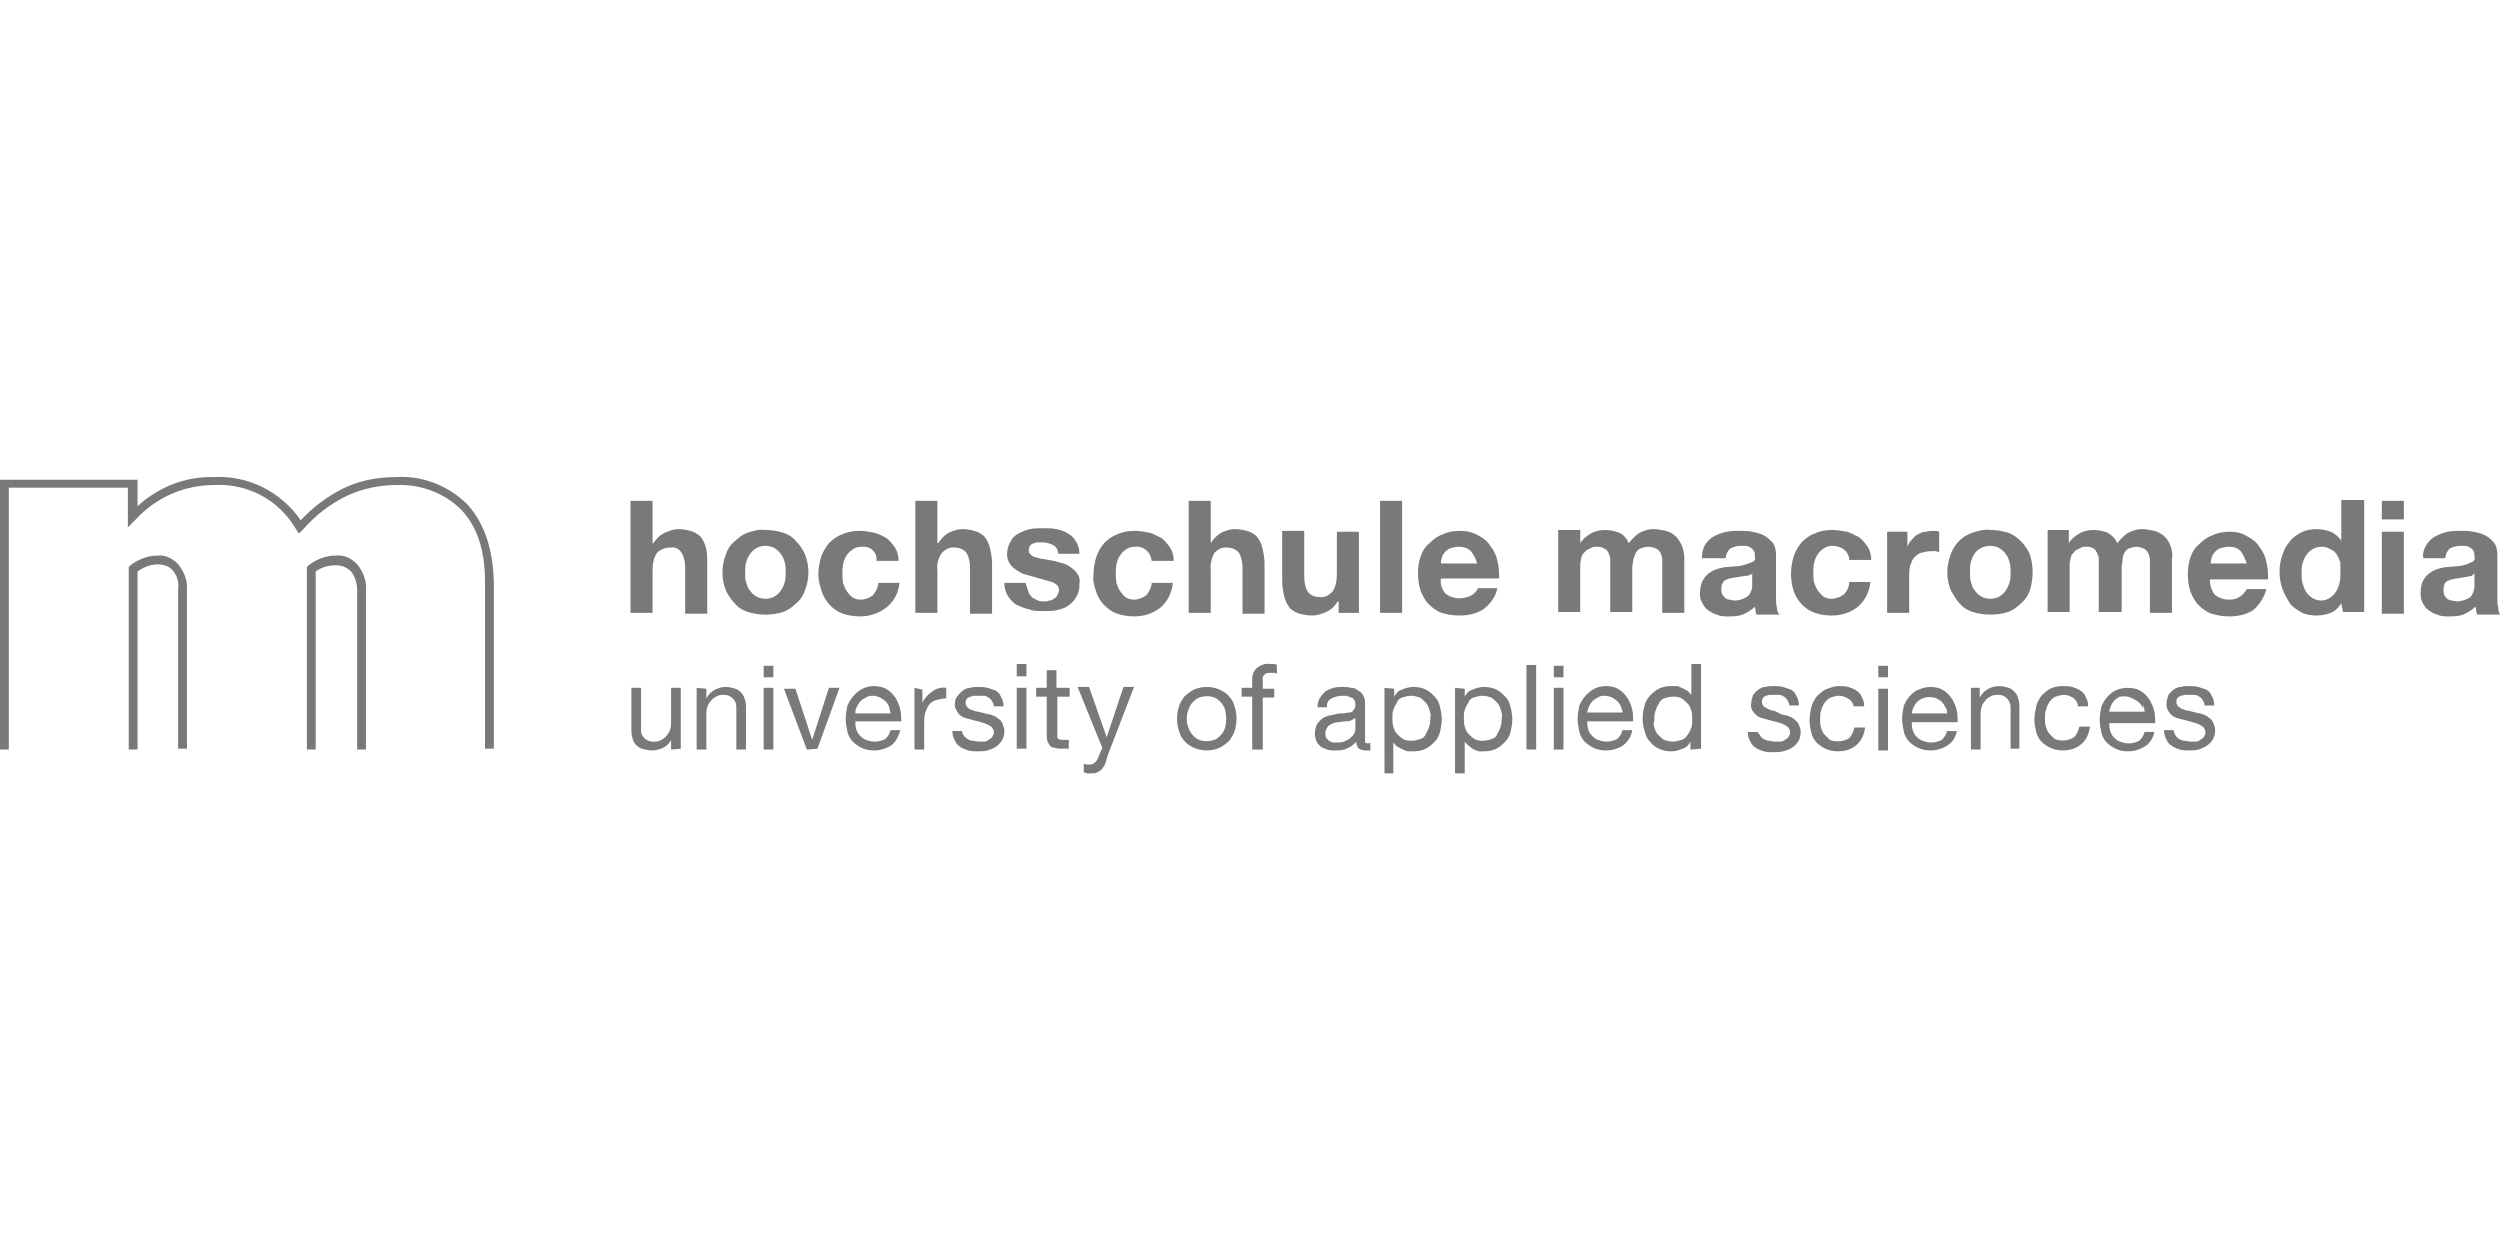 <?xml version="1.0" encoding="utf-8"?>
<!-- Generator: Adobe Illustrator 27.9.0, SVG Export Plug-In . SVG Version: 6.00 Build 0)  -->
<svg version="1.1" id="Ebene_1" xmlns="http://www.w3.org/2000/svg" xmlns:xlink="http://www.w3.org/1999/xlink" x="0px" y="0px"
	 viewBox="0 0 283.5 141.7" style="enable-background:new 0 0 283.5 141.7;" xml:space="preserve">
<style type="text/css">
	.st0{fill:#797979;}
</style>
<g>
	<path class="st0" d="M246.7,83.4c0.1,0.2,0.3,0.3,0.4,0.4c0.2,0.1,0.4,0.2,0.6,0.2c0.2,0,0.5,0.1,0.7,0.1h0.6
		c0.2,0,0.4-0.1,0.5-0.2c0.2-0.1,0.3-0.2,0.4-0.3c0.1-0.2,0.2-0.3,0.2-0.5c0-0.3-0.1-0.5-0.3-0.7c-0.3-0.2-0.5-0.3-0.8-0.4
		s-0.7-0.2-1.1-0.3c-0.4-0.1-0.7-0.2-1.1-0.3c-0.3-0.1-0.6-0.3-0.8-0.6c-0.2-0.3-0.4-0.7-0.3-1.1c0-0.3,0.1-0.6,0.2-0.9
		c0.2-0.2,0.4-0.5,0.6-0.6c0.3-0.2,0.5-0.3,0.8-0.3c0.3-0.1,0.6-0.1,0.9-0.1c0.4,0,0.7,0,1.1,0.1c0.3,0.1,0.6,0.2,0.9,0.3
		c0.3,0.2,0.5,0.4,0.6,0.7c0.2,0.3,0.3,0.7,0.3,1.1H250c0-0.2-0.1-0.4-0.2-0.6c-0.1-0.1-0.2-0.3-0.4-0.4s-0.3-0.2-0.5-0.2
		s-0.4,0-0.6,0c-0.2,0-0.3,0-0.5,0s-0.3,0.1-0.5,0.1c-0.1,0.1-0.3,0.1-0.4,0.3c-0.1,0.1-0.1,0.3-0.1,0.4c0,0.2,0.1,0.4,0.2,0.5
		c0.2,0.1,0.3,0.3,0.5,0.3c0.2,0.1,0.5,0.2,0.7,0.2l0.8,0.2c0.3,0.1,0.6,0.1,0.8,0.2c0.3,0.1,0.5,0.2,0.7,0.4
		c0.2,0.1,0.4,0.3,0.5,0.6c0.1,0.3,0.2,0.5,0.2,0.8c0,0.4-0.1,0.8-0.3,1.1c-0.2,0.3-0.4,0.5-0.7,0.7s-0.6,0.3-0.9,0.4
		c-0.3,0.1-0.7,0.1-1,0.1c-0.4,0-0.7,0-1.1-0.1c-0.3-0.1-0.6-0.2-0.9-0.4c-0.3-0.2-0.5-0.4-0.6-0.7c-0.2-0.3-0.3-0.7-0.3-1.1h1.1
		C246.5,83,246.6,83.2,246.7,83.4 M243.3,84.6c-0.6,0.4-1.3,0.6-2,0.6c-0.5,0-1-0.1-1.4-0.3c-0.4-0.2-0.7-0.4-1-0.7
		c-0.3-0.3-0.5-0.7-0.6-1.1c-0.1-0.5-0.2-1-0.2-1.5s0.1-1,0.2-1.5c0.2-0.4,0.4-0.8,0.7-1.1c0.6-0.7,1.4-1,2.3-1
		c0.5,0,1.1,0.1,1.5,0.4c0.4,0.2,0.7,0.6,1,1c0.2,0.4,0.4,0.8,0.5,1.3c0.1,0.4,0.1,0.9,0.1,1.3h-5.2c0,0.3,0,0.6,0.1,0.9
		s0.2,0.5,0.4,0.7s0.4,0.4,0.7,0.5s0.6,0.2,1,0.2s0.8-0.1,1.2-0.3c0.3-0.3,0.5-0.6,0.6-1h1.1C244.2,83.6,243.8,84.3,243.3,84.6
		 M243,80.3c-0.1-0.2-0.2-0.4-0.4-0.6s-0.4-0.3-0.6-0.4c-0.5-0.3-1-0.4-1.6-0.3c-0.2,0.1-0.4,0.2-0.6,0.4c-0.2,0.2-0.3,0.4-0.4,0.6
		c-0.1,0.2-0.2,0.5-0.2,0.7h4c0-0.3-0.1-0.5-0.2-0.8 M235.2,79.2c-0.3-0.2-0.7-0.4-1.1-0.4c-0.4,0-0.7,0.1-1,0.2s-0.5,0.4-0.7,0.6
		c-0.2,0.3-0.3,0.6-0.4,0.9c-0.1,0.3-0.1,0.7-0.1,1s0,0.6,0.1,0.9s0.2,0.6,0.4,0.8c0.2,0.2,0.4,0.4,0.6,0.6c0.7,0.3,1.6,0.2,2.2-0.2
		c0.3-0.3,0.5-0.8,0.6-1.2h1.2c-0.1,0.8-0.4,1.5-1,2s-1.3,0.7-2.1,0.7c-0.5,0-1-0.1-1.4-0.3c-0.4-0.2-0.7-0.4-1-0.7
		c-0.3-0.3-0.5-0.7-0.6-1.1c-0.1-0.5-0.2-0.9-0.2-1.4s0.1-1,0.2-1.5c0.1-0.4,0.3-0.8,0.6-1.2c0.3-0.3,0.6-0.6,1-0.8
		c0.4-0.2,0.9-0.3,1.4-0.3c0.4,0,0.7,0,1.1,0.1c0.3,0.1,0.6,0.2,0.9,0.4c0.3,0.2,0.5,0.4,0.6,0.7c0.2,0.3,0.3,0.7,0.3,1.1h-1.2
		C235.7,79.9,235.5,79.5,235.2,79.2 M224.5,78v1.1l0,0c0.4-0.8,1.3-1.3,2.2-1.3c0.4,0,0.7,0.1,1.1,0.2c0.3,0.1,0.5,0.3,0.7,0.5
		s0.3,0.5,0.4,0.8c0.1,0.3,0.1,0.7,0.1,1v4.6h-1v-4.7c0-0.7-0.5-1.3-1.2-1.4c-0.1,0-0.1,0-0.2,0c-0.3,0-0.6,0-0.9,0.2
		c-0.2,0.1-0.5,0.3-0.6,0.5c-0.2,0.2-0.3,0.4-0.4,0.7c-0.1,0.3-0.1,0.6-0.1,0.9V85h-1.1v-7H224.5z M220.9,84.5
		c-0.6,0.4-1.3,0.6-2,0.6c-0.5,0-1-0.1-1.4-0.3c-0.4-0.2-0.7-0.4-1-0.7c-0.3-0.3-0.5-0.7-0.6-1.1c-0.1-0.5-0.2-1-0.2-1.5
		s0.1-1,0.2-1.5c0.2-0.4,0.4-0.8,0.7-1.1c0.3-0.3,0.6-0.6,1-0.7c0.4-0.2,0.9-0.3,1.3-0.3c0.5,0,1.1,0.1,1.5,0.4c0.4,0.2,0.7,0.6,1,1
		c0.2,0.4,0.4,0.8,0.5,1.3c0.1,0.4,0.1,0.9,0.1,1.3h-5.2c0,0.3,0,0.6,0.1,0.9s0.2,0.5,0.4,0.7s0.4,0.4,0.7,0.5s0.6,0.2,1,0.2
		s0.8-0.1,1.2-0.3c0.3-0.3,0.5-0.6,0.6-1h1.1C221.8,83.5,221.5,84.1,220.9,84.5 M220.6,80.2c-0.1-0.2-0.2-0.4-0.4-0.6
		s-0.4-0.3-0.6-0.4c-0.5-0.2-1.1-0.2-1.6,0c-0.2,0.1-0.4,0.2-0.6,0.4c-0.2,0.2-0.3,0.4-0.4,0.6c-0.1,0.2-0.2,0.5-0.2,0.7h4
		C220.8,80.7,220.8,80.4,220.6,80.2 M214.1,85.1H213v-7h1.1V85.1z M213,75.5h1.1v1.3H213V75.5z M209.7,79.3
		c-0.3-0.2-0.7-0.4-1.1-0.4c-0.4,0-0.7,0.1-1,0.2s-0.5,0.4-0.7,0.6c-0.2,0.3-0.3,0.6-0.4,0.9c-0.1,0.3-0.1,0.7-0.1,1s0,0.6,0.1,0.9
		s0.2,0.6,0.4,0.8c0.2,0.2,0.4,0.4,0.6,0.6c0.7,0.3,1.6,0.2,2.2-0.2c0.3-0.3,0.5-0.8,0.6-1.2h1.2c-0.1,0.8-0.4,1.5-1,2
		s-1.3,0.7-2.1,0.7c-0.5,0-1-0.1-1.4-0.3c-0.4-0.2-0.7-0.4-1-0.7c-0.3-0.3-0.5-0.7-0.6-1.1c-0.1-0.5-0.2-0.9-0.2-1.4s0.1-1,0.2-1.5
		c0.1-0.4,0.3-0.8,0.6-1.2c0.3-0.3,0.6-0.6,1-0.8c0.5-0.2,1-0.4,1.5-0.4c0.4,0,0.7,0,1.1,0.1c0.3,0.1,0.6,0.2,0.9,0.4
		c0.3,0.2,0.5,0.4,0.6,0.7c0.2,0.3,0.3,0.7,0.3,1.1h-1.2C210.2,79.9,210,79.5,209.7,79.3 M199.6,83.4c0.1,0.2,0.2,0.3,0.4,0.4
		s0.4,0.2,0.6,0.2c0.2,0,0.4,0.1,0.7,0.1h0.6c0.2,0,0.4-0.1,0.5-0.2c0.2-0.1,0.3-0.2,0.4-0.3c0.1-0.2,0.2-0.3,0.2-0.5
		c0-0.3-0.1-0.5-0.3-0.7c-0.3-0.2-0.5-0.3-0.8-0.4s-0.7-0.2-1.1-0.3c-0.4-0.1-0.7-0.2-1.1-0.3c-0.3-0.1-0.6-0.3-0.8-0.6
		c-0.3-0.3-0.4-0.7-0.3-1.1c0-0.3,0.1-0.6,0.2-0.9c0.2-0.2,0.4-0.5,0.6-0.6c0.3-0.2,0.5-0.3,0.8-0.3c0.3-0.1,0.6-0.1,0.9-0.1
		c0.4,0,0.7,0,1.1,0.1c0.3,0.1,0.6,0.2,0.9,0.3c0.3,0.2,0.5,0.4,0.6,0.7c0.2,0.3,0.3,0.7,0.3,1.1h-1.1c0-0.2-0.1-0.4-0.2-0.6
		c-0.1-0.1-0.2-0.3-0.4-0.4s-0.3-0.2-0.5-0.2s-0.4,0-0.6,0h-0.5c-0.2,0-0.3,0.1-0.5,0.1c-0.1,0.1-0.3,0.2-0.3,0.3
		c-0.1,0.1-0.1,0.3-0.1,0.4c0,0.2,0.1,0.4,0.2,0.5c0.2,0.1,0.3,0.2,0.5,0.3c0.2,0.1,0.5,0.2,0.7,0.2L202,81c0.3,0.1,0.6,0.1,0.8,0.2
		c0.3,0.1,0.5,0.2,0.7,0.4c0.2,0.2,0.4,0.3,0.5,0.6c0.1,0.3,0.2,0.5,0.2,0.8c0,0.4-0.1,0.8-0.3,1.1c-0.2,0.3-0.4,0.5-0.7,0.7
		s-0.6,0.3-1,0.4s-0.7,0.1-1.1,0.1c-0.4,0-0.7,0-1.1-0.1c-0.3-0.1-0.6-0.2-0.9-0.4c-0.3-0.2-0.5-0.4-0.6-0.7
		c-0.2-0.3-0.3-0.7-0.3-1.1h1.1C199.4,83.1,199.5,83.3,199.6,83.4 M191.7,85v-0.9l0,0c-0.2,0.4-0.5,0.7-0.9,0.8
		c-0.4,0.2-0.9,0.3-1.3,0.3c-0.5,0-1-0.1-1.4-0.3c-0.4-0.2-0.7-0.4-1-0.8c-0.3-0.3-0.5-0.7-0.6-1.2c-0.3-0.9-0.3-1.9,0-2.9
		c0.1-0.4,0.3-0.8,0.6-1.1c0.3-0.3,0.6-0.6,1-0.8c0.4-0.2,0.9-0.3,1.4-0.3c0.2,0,0.4,0,0.6,0c0.2,0,0.4,0.1,0.6,0.2
		c0.2,0.1,0.4,0.2,0.6,0.3c0.2,0.1,0.3,0.3,0.5,0.5l0,0v-3.5h1.1v9.6L191.7,85z M187.6,82.5c0.1,0.3,0.2,0.6,0.4,0.8
		c0.2,0.2,0.4,0.4,0.7,0.6c0.3,0.1,0.6,0.2,1,0.2c0.3,0,0.7-0.1,1-0.2s0.5-0.3,0.7-0.6c0.2-0.3,0.3-0.5,0.4-0.8
		c0.1-0.3,0.1-0.6,0.1-0.9s0-0.7-0.1-1s-0.2-0.6-0.4-0.8c-0.2-0.2-0.4-0.4-0.7-0.6s-0.7-0.2-1-0.2s-0.7,0.1-1,0.2s-0.5,0.4-0.6,0.6
		c-0.2,0.3-0.3,0.6-0.4,0.9c-0.1,0.3-0.1,0.7-0.1,1C187.5,81.9,187.5,82.2,187.6,82.5 M184.1,84.5c-0.6,0.4-1.3,0.6-2,0.6
		c-0.5,0-1-0.1-1.4-0.3c-0.4-0.2-0.7-0.4-1-0.7c-0.3-0.3-0.5-0.7-0.6-1.1c-0.1-0.5-0.2-1-0.2-1.5s0.1-1,0.2-1.5
		c0.2-0.4,0.4-0.8,0.7-1.1c0.6-0.7,1.4-1.1,2.3-1.1c0.5,0,1.1,0.1,1.5,0.4c0.4,0.2,0.7,0.6,1,1c0.2,0.4,0.4,0.8,0.5,1.3
		c0.1,0.4,0.1,0.9,0.1,1.3H180c0,0.3,0,0.6,0.1,0.9s0.2,0.5,0.4,0.7s0.4,0.4,0.7,0.5s0.6,0.2,1,0.2s0.8-0.1,1.2-0.3
		c0.3-0.3,0.5-0.6,0.6-1h1.1C185,83.5,184.6,84.1,184.1,84.5 M183.8,80.1c-0.2-0.5-0.6-0.8-1-1c-0.2-0.1-0.5-0.2-0.8-0.2
		s-0.5,0-0.8,0.2c-0.2,0.1-0.4,0.2-0.6,0.4c-0.2,0.2-0.3,0.4-0.4,0.6c-0.1,0.2-0.2,0.5-0.2,0.7h4C184,80.6,183.9,80.4,183.8,80.1
		 M177.3,85h-1.1v-7h1.1V85z M176.2,75.5h1.1v1.3h-1.1V75.5z M174.2,85h-1.1v-9.6h1.1V85z M170.2,80.5c-0.1-0.3-0.2-0.6-0.4-0.8
		c-0.2-0.2-0.4-0.4-0.7-0.6c-0.3-0.1-0.6-0.2-1-0.2c-0.3,0-0.7,0.1-1,0.2s-0.5,0.3-0.6,0.6c-0.2,0.3-0.3,0.5-0.4,0.8
		c-0.1,0.3-0.1,0.6-0.1,0.9s0,0.7,0.1,1s0.2,0.6,0.4,0.8c0.2,0.2,0.4,0.4,0.7,0.6s0.7,0.2,1,0.2s0.7-0.1,1-0.2s0.5-0.3,0.6-0.6
		c0.2-0.3,0.3-0.6,0.4-0.9c0.1-0.3,0.1-0.7,0.1-1C170.4,81.2,170.3,80.8,170.2,80.5 M166.1,78.1V79l0,0c0.2-0.4,0.5-0.7,0.9-0.8
		c0.4-0.2,0.9-0.3,1.3-0.3c0.5,0,1,0.1,1.4,0.3c0.4,0.2,0.7,0.5,1,0.8s0.5,0.7,0.6,1.2c0.1,0.4,0.2,0.9,0.2,1.4s-0.1,0.9-0.2,1.4
		c-0.1,0.4-0.3,0.8-0.6,1.1c-0.3,0.3-0.6,0.6-1,0.8c-0.4,0.2-0.9,0.3-1.4,0.3c-0.2,0-0.4,0-0.6,0c-0.4-0.1-0.8-0.3-1.1-0.6
		c-0.2-0.1-0.3-0.3-0.5-0.5l0,0v3.6H165V78L166.1,78.1z M162.1,80.5c-0.1-0.3-0.2-0.6-0.4-0.8c-0.2-0.2-0.4-0.4-0.7-0.6
		c-0.3-0.1-0.6-0.2-1-0.2c-0.3,0-0.7,0.1-1,0.2s-0.5,0.3-0.6,0.6c-0.2,0.3-0.3,0.5-0.4,0.8c-0.1,0.3-0.1,0.6-0.1,0.9s0,0.7,0.1,1
		s0.2,0.6,0.4,0.8c0.2,0.2,0.4,0.4,0.7,0.6s0.7,0.2,1,0.2s0.7-0.1,1-0.2s0.5-0.3,0.6-0.6c0.2-0.3,0.3-0.6,0.4-0.9
		c0.1-0.3,0.1-0.7,0.1-1C162.3,81.2,162.2,80.8,162.1,80.5 M158.1,78.1V79l0,0c0.2-0.4,0.5-0.7,0.9-0.8c0.4-0.2,0.9-0.3,1.3-0.3
		c0.5,0,1,0.1,1.4,0.3c0.4,0.2,0.7,0.5,1,0.8s0.5,0.7,0.6,1.2c0.1,0.4,0.2,0.9,0.2,1.4s-0.1,0.9-0.2,1.4c-0.1,0.4-0.3,0.8-0.6,1.1
		c-0.3,0.3-0.6,0.6-1,0.8c-0.4,0.2-0.9,0.3-1.4,0.3c-0.2,0-0.4,0-0.6,0c-0.2,0-0.4-0.1-0.6-0.2c-0.2-0.1-0.4-0.2-0.6-0.3
		c-0.2-0.1-0.3-0.3-0.5-0.5l0,0v3.5h-1V78L158.1,78.1z M153.2,81.7c-0.2,0.1-0.5,0.1-0.7,0.1l-0.8,0.1c-0.2,0-0.5,0.1-0.7,0.2
		s-0.4,0.2-0.5,0.4c-0.1,0.2-0.2,0.4-0.2,0.7c0,0.2,0,0.3,0.1,0.5c0.1,0.1,0.2,0.2,0.3,0.3c0.1,0.1,0.3,0.1,0.4,0.2
		c0.2,0,0.3,0,0.5,0c0.3,0,0.7,0,1-0.2c0.2-0.1,0.5-0.2,0.6-0.4c0.2-0.1,0.3-0.3,0.4-0.5c0.1-0.2,0.1-0.3,0.1-0.5v-1.2
		C153.6,81.5,153.4,81.6,153.2,81.7 M154.8,85.1c-0.3,0-0.5-0.1-0.7-0.2c-0.2-0.2-0.3-0.5-0.3-0.8c-0.3,0.4-0.7,0.6-1.1,0.8
		c-0.4,0.2-0.9,0.2-1.3,0.2c-0.3,0-0.6,0-0.9-0.1c-0.3-0.1-0.5-0.2-0.7-0.3c-0.2-0.2-0.4-0.4-0.5-0.6c-0.1-0.3-0.2-0.6-0.2-0.9
		s0.1-0.7,0.2-1c0.1-0.2,0.3-0.4,0.5-0.6s0.5-0.3,0.7-0.4c0.3-0.1,0.6-0.1,0.9-0.2c0.3-0.1,0.6-0.1,0.9-0.1c0.2,0,0.5-0.1,0.7-0.1
		s0.4-0.1,0.5-0.3c0.1-0.1,0.2-0.3,0.2-0.5s0-0.4-0.1-0.6c-0.1-0.1-0.2-0.3-0.4-0.3c-0.2-0.1-0.3-0.1-0.5-0.2h-0.5
		c-0.4,0-0.8,0.1-1.2,0.3c-0.4,0.2-0.6,0.6-0.5,1h-1.1c0-0.4,0.1-0.8,0.3-1.1c0.2-0.3,0.4-0.5,0.6-0.7c0.3-0.2,0.6-0.3,0.9-0.4
		c0.4-0.1,0.7-0.1,1.1-0.1c0.3,0,0.6,0,0.9,0.1c0.3,0,0.6,0.1,0.8,0.3c0.2,0.1,0.5,0.3,0.6,0.6c0.2,0.3,0.2,0.6,0.2,1v3.6
		c0,0.2,0,0.4,0,0.6c0,0.1,0.1,0.2,0.3,0.2c0.1,0,0.2,0,0.3-0.1v0.9C155.4,85.1,155.1,85.1,154.8,85.1 M140.8,79v-1h1.2v-1
		c0-0.5,0.2-1,0.6-1.3c0.4-0.3,0.9-0.5,1.4-0.4h0.4c0.1,0,0.2,0,0.4,0.1v1c-0.1,0-0.2-0.1-0.3-0.1H144c-0.2,0-0.4,0-0.6,0.2
		c-0.2,0.2-0.3,0.4-0.2,0.6v1h1.3v1h-1.3V85H142v-6H140.8z M133.7,80.1c0.1-0.4,0.4-0.8,0.6-1.1c0.3-0.3,0.7-0.6,1.1-0.8
		c0.9-0.4,2-0.4,2.9,0c0.4,0.2,0.8,0.4,1.1,0.8c0.3,0.3,0.5,0.7,0.6,1.1c0.3,0.9,0.3,1.9,0,2.8c-0.1,0.4-0.4,0.8-0.6,1.1
		c-0.3,0.3-0.7,0.6-1.1,0.8c-0.9,0.4-2,0.4-2.9,0c-0.4-0.2-0.8-0.4-1.1-0.8c-0.3-0.3-0.5-0.7-0.6-1.1C133.4,82,133.4,81,133.7,80.1
		 M134.8,82.6c0.1,0.3,0.3,0.6,0.5,0.8c0.2,0.2,0.4,0.4,0.7,0.5c0.5,0.2,1.1,0.2,1.7,0c0.3-0.1,0.5-0.3,0.7-0.5s0.4-0.5,0.5-0.8
		c0.2-0.7,0.2-1.5,0-2.2c-0.1-0.3-0.3-0.6-0.5-0.8c-0.2-0.2-0.4-0.4-0.7-0.5c-0.5-0.2-1.1-0.2-1.7,0c-0.3,0.1-0.5,0.3-0.7,0.5
		s-0.4,0.5-0.5,0.8C134.5,81.1,134.5,81.9,134.8,82.6 M125.3,86.7c-0.1,0.2-0.3,0.4-0.4,0.6c-0.2,0.1-0.3,0.2-0.5,0.3
		c-0.2,0.1-0.4,0.1-0.7,0.1h-0.4c-0.1,0-0.3-0.1-0.4-0.1v-1l0.3,0.1c0.1,0,0.2,0,0.3,0c0.2,0,0.4,0,0.6-0.2c0.2-0.1,0.3-0.3,0.4-0.5
		l0.5-1.2l-2.8-6.9h1.3l2,5.7l0,0l1.9-5.7h1.2l-3,7.8C125.5,86.1,125.4,86.4,125.3,86.7 M121.3,78v1h-1.4v4.3c0,0.1,0,0.2,0,0.3
		c0,0.1,0.1,0.1,0.1,0.2c0.1,0,0.2,0.1,0.3,0.1h0.4h0.5v1h-0.8c-0.3,0-0.5,0-0.8-0.1c-0.2,0-0.4-0.1-0.5-0.2s-0.2-0.3-0.3-0.5
		c-0.1-0.3-0.1-0.5-0.1-0.8V79h-1.2v-1h1.2v-2h1.1v2H121.3z M116.4,84.9h-1.1V78h1.1V84.9z M115.3,75.3h1.1v1.4h-1.1V75.3z
		 M109.3,83.4c0.1,0.2,0.3,0.3,0.4,0.4c0.2,0.1,0.4,0.2,0.6,0.2s0.5,0.1,0.7,0.1h0.6c0.2,0,0.4-0.1,0.5-0.2c0.2-0.1,0.3-0.2,0.4-0.3
		c0.1-0.2,0.2-0.3,0.2-0.5c0-0.3-0.1-0.5-0.3-0.7c-0.3-0.2-0.5-0.3-0.8-0.4s-0.7-0.2-1.1-0.3c-0.4-0.1-0.7-0.2-1.1-0.3
		c-0.3-0.1-0.6-0.3-0.8-0.6c-0.2-0.3-0.4-0.7-0.3-1.1c0-0.3,0.1-0.6,0.3-0.8c0.2-0.2,0.4-0.5,0.6-0.6c0.3-0.2,0.5-0.3,0.8-0.3
		c0.3-0.1,0.6-0.1,0.9-0.1c0.4,0,0.7,0,1.1,0.1c0.3,0.1,0.6,0.2,0.9,0.3c0.3,0.2,0.5,0.4,0.6,0.7c0.2,0.3,0.3,0.7,0.3,1.1h-1.1
		c0-0.2-0.1-0.4-0.2-0.6c-0.1-0.1-0.2-0.3-0.4-0.4c-0.2-0.1-0.3-0.2-0.5-0.2s-0.4,0-0.6,0s-0.3,0-0.5,0S110.2,79,110,79
		c-0.1,0.1-0.3,0.1-0.4,0.3c-0.1,0.1-0.1,0.3-0.1,0.4c0,0.2,0.1,0.4,0.2,0.5s0.3,0.3,0.5,0.3c0.2,0.1,0.5,0.2,0.7,0.2l0.8,0.2
		c0.3,0.1,0.6,0.1,0.8,0.2c0.3,0.1,0.5,0.2,0.7,0.4c0.2,0.1,0.4,0.3,0.5,0.6c0.1,0.3,0.2,0.5,0.2,0.8c0,0.4-0.1,0.8-0.3,1.1
		c-0.2,0.3-0.4,0.5-0.7,0.7c-0.3,0.2-0.6,0.3-0.9,0.4c-0.4,0.1-0.7,0.1-1.1,0.1s-0.7,0-1.1-0.1c-0.3-0.1-0.6-0.2-0.9-0.4
		c-0.3-0.2-0.5-0.4-0.6-0.7c-0.2-0.3-0.3-0.7-0.3-1.1h1.1C109.1,83.1,109.2,83.3,109.3,83.4 M104.6,78.2v1.5l0,0
		c0.2-0.5,0.6-0.9,1-1.2c0.5-0.4,1.1-0.6,1.7-0.5v1.2c-0.4,0-0.8,0.1-1.2,0.2c-0.3,0.1-0.6,0.3-0.8,0.6c-0.2,0.3-0.3,0.6-0.4,0.9
		c-0.1,0.4-0.1,0.8-0.1,1.2V85h-1.1v-7L104.6,78.2z M101.1,84.5c-0.6,0.4-1.3,0.6-2,0.6c-0.5,0-1-0.1-1.4-0.3
		c-0.4-0.2-0.7-0.4-1-0.7c-0.3-0.3-0.5-0.7-0.6-1.1c-0.1-0.5-0.2-1-0.2-1.5s0.1-1,0.2-1.5c0.2-0.4,0.4-0.8,0.7-1.1
		c0.6-0.7,1.4-1.1,2.3-1.1c0.5,0,1.1,0.1,1.5,0.4c0.4,0.2,0.7,0.6,1,1c0.2,0.4,0.4,0.8,0.5,1.3c0.1,0.4,0.1,0.9,0.1,1.3H97
		c0,0.3,0,0.6,0.1,0.9s0.2,0.5,0.4,0.7c0.2,0.2,0.4,0.4,0.7,0.5c0.3,0.1,0.6,0.2,1,0.2s0.8-0.1,1.2-0.3c0.3-0.3,0.5-0.6,0.6-1h1.1
		C101.9,83.5,101.6,84.1,101.1,84.5 M100.8,80.1c-0.2-0.5-0.6-0.8-1-1c-0.2-0.1-0.5-0.2-0.8-0.2s-0.5,0-0.8,0.2
		c-0.2,0.1-0.4,0.2-0.6,0.4c-0.2,0.2-0.3,0.4-0.4,0.6C97,80.4,97,80.6,97,80.9h4C100.9,80.6,100.9,80.4,100.8,80.1 M91.5,85
		l-2.6-6.9h1.3l1.9,5.8l0,0L94,78h1.2l-2.5,6.9L91.5,85z M87.7,85h-1.1v-7h1.1V85z M86.6,75.5h1.1v1.3h-1.1V75.5z M80.1,78.1v1.1
		l0,0c0.4-0.8,1.3-1.3,2.2-1.3c0.4,0,0.7,0.1,1.1,0.2c0.3,0.1,0.5,0.3,0.7,0.5s0.3,0.5,0.4,0.8s0.1,0.7,0.1,1V85h-1.1v-4.8
		c0-0.4-0.1-0.7-0.4-1s-0.6-0.4-1-0.4c-0.3,0-0.6,0-0.9,0.2c-0.2,0.1-0.5,0.3-0.6,0.5c-0.2,0.2-0.3,0.4-0.4,0.7
		c-0.1,0.3-0.1,0.6-0.1,0.9V85H79v-7L80.1,78.1z M76.1,85v-1.1l0,0c-0.2,0.4-0.5,0.7-0.9,0.9c-0.4,0.2-0.9,0.3-1.3,0.3
		s-0.7-0.1-1.1-0.2c-0.6-0.2-1-0.7-1.1-1.3c-0.1-0.3-0.1-0.7-0.1-1V78h1.1v4.7c-0.1,0.7,0.5,1.3,1.2,1.4c0.1,0,0.1,0,0.2,0
		c0.3,0,0.6,0,0.9-0.2c0.2-0.1,0.5-0.3,0.6-0.5c0.2-0.2,0.3-0.4,0.4-0.7c0.1-0.3,0.1-0.6,0.1-0.9V78h1.1v6.9L76.1,85z"/>
	<path class="st0" d="M280.3,65.3c-0.2,0-0.3,0.1-0.5,0.1l-0.6,0.1l-0.6,0.1c-0.2,0-0.4,0.1-0.6,0.1c-0.2,0.1-0.3,0.1-0.5,0.2
		c-0.1,0.1-0.3,0.2-0.3,0.4c-0.1,0.2-0.1,0.4-0.1,0.6s0,0.4,0.1,0.6s0.2,0.3,0.3,0.4c0.2,0.1,0.3,0.2,0.5,0.2s0.4,0.1,0.6,0.1
		c0.4,0,0.8-0.1,1.2-0.3c0.3-0.1,0.5-0.3,0.6-0.6c0.1-0.2,0.2-0.5,0.2-0.7s0-0.4,0-0.6v-1C280.5,65.1,280.4,65.2,280.3,65.3
		 M275.2,61.7c0.3-0.4,0.6-0.7,1-0.9s0.9-0.4,1.4-0.5s1-0.1,1.5-0.1s0.9,0,1.4,0.1s0.9,0.2,1.3,0.4s0.7,0.5,1,0.8
		c0.3,0.4,0.4,0.9,0.4,1.4v4.8c0,0.4,0,0.8,0.1,1.2c0,0.3,0.1,0.6,0.2,0.8h-2.6c0-0.1-0.1-0.3-0.1-0.4s0-0.3-0.1-0.5
		c-0.4,0.4-0.9,0.7-1.4,0.9c-0.5,0.2-1.1,0.2-1.7,0.2c-0.4,0-0.8,0-1.2-0.2c-0.4-0.1-0.7-0.3-1-0.5s-0.5-0.5-0.7-0.9
		s-0.2-0.8-0.2-1.2c0-0.4,0.1-0.9,0.3-1.3c0.2-0.3,0.4-0.6,0.7-0.8c0.3-0.2,0.6-0.4,1-0.5s0.7-0.2,1.1-0.2l1.1-0.1
		c0.3,0,0.7-0.1,1-0.2c0.2-0.1,0.5-0.2,0.7-0.3s0.3-0.4,0.2-0.6c0-0.2,0-0.4-0.1-0.6c-0.1-0.2-0.2-0.3-0.4-0.4
		c-0.2-0.1-0.3-0.2-0.5-0.2s-0.4,0-0.6,0c-0.4,0-0.8,0.1-1.2,0.3c-0.3,0.3-0.5,0.7-0.5,1.1h-2.5C274.7,62.7,274.9,62.2,275.2,61.7
		 M272.6,69.6h-2.5v-9.3h2.5V69.6z M270.1,56.8h2.5v2.1h-2.5V56.8z M265.5,68.4c-0.3,0.5-0.7,0.9-1.2,1.1s-1.1,0.3-1.6,0.3
		c-0.6,0-1.3-0.1-1.8-0.4s-1-0.6-1.3-1.1s-0.6-1-0.8-1.6c-0.2-0.6-0.3-1.2-0.3-1.9c0-0.6,0.1-1.2,0.3-1.8c0.2-0.6,0.4-1.1,0.8-1.5
		c0.3-0.5,0.8-0.8,1.3-1.1c0.6-0.3,1.2-0.4,1.8-0.4c0.5,0,1.1,0.1,1.6,0.3s0.9,0.6,1.2,1l0,0v-4.6h2.6v12.7h-2.4L265.5,68.4
		L265.5,68.4z M265.4,63.8c-0.1-0.3-0.2-0.6-0.4-0.9c-0.2-0.3-0.4-0.5-0.7-0.6c-0.3-0.2-0.7-0.3-1-0.3c-0.4,0-0.8,0.1-1.1,0.3
		c-0.3,0.2-0.5,0.4-0.7,0.7s-0.3,0.6-0.4,0.9c-0.1,0.4-0.1,0.7-0.1,1.1s0,0.7,0.1,1.1c0.1,0.3,0.2,0.7,0.4,1
		c0.2,0.3,0.4,0.5,0.7,0.7c0.3,0.2,0.7,0.3,1,0.3c0.4,0,0.7-0.1,1-0.3c0.3-0.2,0.5-0.4,0.7-0.7c0.2-0.3,0.3-0.6,0.4-1
		s0.1-0.7,0.1-1.1S265.4,64.2,265.4,63.8 M251.1,67.4c0.5,0.4,1,0.6,1.7,0.6c0.5,0,0.9-0.1,1.3-0.4c0.3-0.2,0.5-0.5,0.7-0.8h2.2
		c-0.2,0.9-0.8,1.8-1.5,2.4c-0.8,0.5-1.7,0.7-2.7,0.7c-0.7,0-1.3-0.1-2-0.3c-0.6-0.2-1.1-0.6-1.5-1s-0.7-1-0.9-1.5
		c-0.2-0.6-0.3-1.3-0.3-2s0.1-1.3,0.3-1.9c0.2-0.6,0.5-1.1,1-1.5c0.4-0.4,0.9-0.8,1.5-1c0.6-0.3,1.3-0.4,1.9-0.4
		c0.7,0,1.4,0.1,2,0.5c0.6,0.3,1.1,0.7,1.4,1.2c0.4,0.5,0.7,1.1,0.8,1.7c0.2,0.7,0.2,1.4,0.2,2h-6.6c0,0.7,0.2,1.3,0.6,1.8
		 M254.1,62.5c-0.4-0.4-0.9-0.5-1.4-0.5c-0.3,0-0.7,0.1-1,0.2c-0.2,0.1-0.5,0.3-0.6,0.5c-0.2,0.2-0.3,0.4-0.3,0.6
		c-0.1,0.2-0.1,0.4-0.1,0.6h4.1C254.6,63.4,254.4,62.9,254.1,62.5 M234.6,60.3v1.3l0,0c0.3-0.5,0.7-0.8,1.2-1.1s1.1-0.4,1.6-0.4
		s1.1,0.1,1.6,0.3c0.5,0.3,0.9,0.7,1.1,1.2c0.3-0.4,0.7-0.8,1.1-1.1c0.5-0.3,1.1-0.5,1.7-0.5c0.5,0,0.9,0.1,1.4,0.2
		c0.8,0.2,1.5,0.8,1.8,1.6c0.2,0.5,0.3,1,0.2,1.5v6.2h-2.5v-5.2c0-0.3,0-0.6,0-0.9c0-0.2-0.1-0.5-0.2-0.7c-0.1-0.2-0.3-0.4-0.5-0.5
		c-0.3-0.1-0.6-0.2-0.8-0.2c-0.3,0-0.6,0.1-0.9,0.2c-0.2,0.1-0.4,0.3-0.5,0.5s-0.2,0.5-0.2,0.8s-0.1,0.6-0.1,0.8v5.1H238v-5.2
		c0-0.3,0-0.5,0-0.8s-0.1-0.5-0.2-0.7c-0.1-0.2-0.2-0.4-0.4-0.5c-0.3-0.2-0.6-0.2-0.9-0.2c-0.2,0-0.3,0-0.5,0.1s-0.4,0.2-0.6,0.3
		c-0.2,0.2-0.4,0.4-0.5,0.6c-0.1,0.3-0.2,0.7-0.2,1.1v5.3h-2.5v-9.3h2.4V60.3z M221.2,62.9c0.4-1.2,1.3-2.1,2.5-2.5
		c0.6-0.2,1.3-0.4,2-0.3c0.7,0,1.3,0.1,2,0.3c0.6,0.2,1.1,0.6,1.5,1s0.8,1,1,1.5c0.4,1.3,0.4,2.7,0,4c-0.2,0.6-0.5,1.1-1,1.5
		c-0.4,0.4-0.9,0.8-1.5,1s-1.3,0.3-2,0.3s-1.3-0.1-2-0.3c-0.6-0.2-1.1-0.5-1.5-1c-0.4-0.4-0.7-1-1-1.5
		C220.7,65.6,220.7,64.2,221.2,62.9 M223.5,66c0.1,0.3,0.2,0.7,0.4,0.9c0.2,0.3,0.4,0.5,0.7,0.7s0.7,0.3,1.1,0.3
		c0.4,0,0.8-0.1,1.1-0.3c0.3-0.2,0.5-0.4,0.7-0.7c0.2-0.3,0.3-0.6,0.4-0.9c0.1-0.4,0.1-0.7,0.1-1.1s0-0.7-0.1-1.1
		c-0.1-0.3-0.2-0.7-0.4-0.9c-0.2-0.3-0.4-0.5-0.7-0.7s-0.7-0.3-1.1-0.3c-0.7,0-1.4,0.3-1.8,0.9c-0.2,0.3-0.3,0.6-0.4,0.9
		c-0.1,0.4-0.1,0.7-0.1,1.1C223.4,65.3,223.4,65.7,223.5,66 M216.3,60.3V62l0,0c0.1-0.3,0.3-0.6,0.5-0.8s0.4-0.5,0.7-0.6
		c0.3-0.2,0.6-0.3,0.9-0.3c0.3-0.1,0.6-0.1,0.9-0.1c0.2,0,0.4,0,0.6,0.1v2.3c-0.1,0-0.3-0.1-0.4-0.1c-0.2,0-0.3,0-0.5,0
		c-0.4,0-0.8,0.1-1.2,0.2c-0.3,0.1-0.6,0.4-0.8,0.6c-0.2,0.3-0.3,0.6-0.4,0.9c-0.1,0.4-0.1,0.8-0.1,1.2v4.1H214v-9.2H216.3z
		 M207.8,61.9c-0.4,0-0.7,0.1-1,0.3s-0.5,0.4-0.7,0.7s-0.3,0.6-0.4,1c-0.1,0.7-0.1,1.4,0,2.1c0.1,0.3,0.2,0.6,0.4,0.9
		s0.4,0.5,0.6,0.7c0.3,0.2,0.6,0.3,1,0.3c0.5,0,1-0.2,1.4-0.5c0.4-0.4,0.6-0.9,0.6-1.4h2.4c-0.1,1.1-0.6,2.1-1.4,2.8
		c-0.9,0.7-1.9,1-3,1c-0.7,0-1.3-0.1-1.9-0.3c-1.1-0.4-2-1.3-2.4-2.5c-0.2-0.6-0.3-1.3-0.3-1.9c0-0.7,0.1-1.3,0.3-2
		c0.2-0.6,0.5-1.1,0.9-1.6c0.4-0.4,0.9-0.8,1.5-1c0.6-0.3,1.3-0.4,2-0.4c0.5,0,1.1,0.1,1.6,0.2c0.5,0.1,0.9,0.4,1.4,0.6
		c0.4,0.3,0.7,0.7,1,1.1c0.3,0.5,0.4,1,0.4,1.5h-2.5C209.7,62.6,208.9,61.9,207.8,61.9C207.9,61.9,207.9,61.9,207.8,61.9
		 M198.4,65.2c-0.2,0.1-0.3,0.1-0.5,0.1l-0.6,0.1l-0.6,0.1c-0.2,0-0.4,0.1-0.6,0.1c-0.2,0.1-0.3,0.1-0.5,0.2
		c-0.1,0.1-0.2,0.2-0.3,0.4c-0.1,0.2-0.1,0.4-0.1,0.6s0,0.4,0.1,0.6c0.1,0.1,0.2,0.3,0.3,0.4c0.2,0.1,0.3,0.2,0.5,0.2
		s0.4,0.1,0.6,0.1c0.4,0,0.8-0.1,1.2-0.3c0.2-0.1,0.5-0.3,0.6-0.6c0.1-0.2,0.2-0.5,0.2-0.7s0-0.4,0-0.6V65
		C198.7,65.1,198.5,65.2,198.4,65.2 M193.4,61.7c0.3-0.4,0.6-0.7,1-0.9s0.9-0.4,1.4-0.5s1-0.1,1.5-0.1s0.9,0,1.4,0.1
		s0.9,0.2,1.3,0.4c0.4,0.2,0.7,0.5,1,0.8c0.3,0.4,0.4,0.9,0.4,1.4v4.8c0,0.4,0,0.8,0.1,1.2c0,0.3,0.1,0.6,0.3,0.8h-2.6
		c-0.1-0.1-0.1-0.3-0.1-0.4c0-0.2-0.1-0.3-0.1-0.5c-0.4,0.4-0.9,0.7-1.4,0.9c-0.5,0.2-1.1,0.2-1.7,0.2c-0.4,0-0.8,0-1.2-0.2
		c-0.4-0.1-0.7-0.3-1-0.5s-0.5-0.5-0.7-0.9s-0.3-0.8-0.2-1.2c0-0.4,0.1-0.9,0.3-1.3c0.2-0.3,0.4-0.6,0.7-0.8c0.3-0.2,0.6-0.4,1-0.5
		s0.7-0.2,1.1-0.2l1.1-0.1c0.3,0,0.7-0.1,1-0.2s0.5-0.2,0.8-0.3c0.2-0.1,0.3-0.4,0.2-0.6c0-0.2,0-0.5-0.1-0.6
		c-0.1-0.2-0.2-0.3-0.4-0.4c-0.2-0.1-0.3-0.2-0.5-0.2s-0.4,0-0.6,0c-0.4,0-0.8,0.1-1.2,0.3c-0.3,0.3-0.5,0.7-0.5,1.1H193
		C193,62.7,193.1,62.2,193.4,61.7 M179.2,60.3v1.3l0,0c0.3-0.5,0.7-0.8,1.2-1.1s1.1-0.4,1.6-0.4s1.1,0.1,1.6,0.3s0.9,0.7,1.1,1.2
		c0.3-0.4,0.7-0.8,1.1-1.1c0.5-0.3,1.1-0.5,1.7-0.5c0.5,0,0.9,0.1,1.4,0.2c0.4,0.1,0.8,0.3,1.1,0.6s0.5,0.6,0.7,1
		c0.2,0.5,0.3,1,0.3,1.5v6.2h-2.5v-5.2c0-0.3,0-0.6,0-0.9c0-0.2-0.1-0.5-0.2-0.7c-0.1-0.2-0.3-0.4-0.5-0.5c-0.3-0.1-0.6-0.2-0.9-0.2
		c-0.3,0-0.6,0.1-0.9,0.2c-0.2,0.1-0.4,0.3-0.5,0.5s-0.2,0.5-0.3,0.8c0,0.3-0.1,0.6-0.1,0.8v5.1h-2.5v-5.2c0-0.3,0-0.5,0-0.8
		s-0.1-0.5-0.2-0.7c-0.1-0.2-0.2-0.4-0.5-0.5c-0.3-0.2-0.6-0.2-0.9-0.2c-0.2,0-0.3,0-0.5,0.1s-0.4,0.2-0.6,0.3
		c-0.2,0.2-0.4,0.4-0.5,0.6c-0.1,0.3-0.2,0.7-0.2,1.1v5.3h-2.5v-9.3h2.5V60.3z M163.9,67.3c0.9,0.7,2,0.7,3,0.2
		c0.3-0.2,0.6-0.5,0.7-0.8h2.2c-0.2,1-0.8,1.8-1.6,2.4c-0.8,0.5-1.7,0.7-2.7,0.7c-0.7,0-1.3-0.1-2-0.3c-0.6-0.2-1.1-0.6-1.5-1
		s-0.7-1-0.9-1.5c-0.2-0.6-0.3-1.3-0.3-2s0.1-1.3,0.3-1.9c0.2-0.6,0.5-1.1,1-1.5c0.4-0.4,0.9-0.8,1.5-1c0.6-0.3,1.3-0.4,1.9-0.4
		c0.7,0,1.4,0.1,2.1,0.5c0.6,0.3,1.1,0.7,1.4,1.2c0.4,0.5,0.7,1.1,0.8,1.7c0.2,0.7,0.2,1.4,0.2,2h-6.6
		C163.3,66.2,163.5,66.8,163.9,67.3 M166.8,62.5c-0.4-0.4-0.9-0.5-1.4-0.5c-0.3,0-0.7,0.1-1,0.2c-0.2,0.1-0.5,0.3-0.6,0.5
		c-0.2,0.2-0.3,0.4-0.3,0.6c-0.1,0.2-0.1,0.4-0.1,0.6h4.1C167.4,63.4,167.1,62.9,166.8,62.5 M159,69.5h-2.5V56.8h2.5V69.5z
		 M151.8,69.5v-1.3h-0.1c-0.3,0.5-0.7,0.9-1.3,1.2c-0.5,0.2-1,0.4-1.6,0.4s-1.1-0.1-1.7-0.3c-0.4-0.2-0.8-0.4-1-0.8
		c-0.3-0.4-0.4-0.8-0.5-1.2c-0.1-0.5-0.2-1-0.2-1.6v-5.7h2.5v5.2c0,0.6,0.1,1.2,0.4,1.7c0.3,0.4,0.8,0.6,1.3,0.6
		c0.6,0.1,1.1-0.2,1.5-0.6c0.4-0.6,0.5-1.3,0.5-2v-4.8h2.5v9.2L151.8,69.5z M137.3,56.8v4.8l0,0c0.3-0.5,0.7-0.9,1.2-1.2
		c0.5-0.2,0.9-0.4,1.5-0.4s1.1,0.1,1.7,0.3c0.4,0.2,0.8,0.4,1,0.8c0.3,0.4,0.4,0.8,0.5,1.2c0.1,0.5,0.2,1,0.2,1.6v5.7h-2.5v-5.2
		c0-0.6-0.1-1.2-0.4-1.7c-0.3-0.4-0.8-0.6-1.3-0.6c-0.6-0.1-1.1,0.2-1.5,0.6c-0.3,0.6-0.5,1.3-0.4,2v4.8h-2.5V56.8H137.3z M128.7,62
		c-0.4,0-0.7,0.1-1,0.3s-0.5,0.4-0.7,0.7s-0.3,0.6-0.4,1c-0.1,0.7-0.1,1.4,0,2.1c0.1,0.3,0.2,0.6,0.4,0.9c0.2,0.3,0.4,0.5,0.6,0.7
		c0.3,0.2,0.6,0.3,1,0.3c0.5,0,1-0.2,1.4-0.5c0.3-0.4,0.6-0.9,0.6-1.4h2.4c-0.1,1.1-0.6,2.1-1.4,2.8c-0.9,0.7-1.9,1-3,1
		c-0.6,0-1.3-0.1-1.9-0.3c-0.6-0.2-1.1-0.6-1.5-1s-0.7-0.9-0.9-1.5c-0.2-0.6-0.4-1.3-0.3-1.9c0-0.7,0.1-1.3,0.3-2
		c0.2-0.6,0.5-1.1,0.9-1.6c0.4-0.4,0.9-0.8,1.5-1c0.6-0.3,1.3-0.4,2-0.4c0.5,0,1.1,0.1,1.6,0.2c0.5,0.1,0.9,0.4,1.4,0.6
		c0.4,0.3,0.7,0.7,1,1.1c0.3,0.5,0.4,1,0.4,1.5h-2.5C130.5,62.6,129.7,61.9,128.7,62L128.7,62 M116.7,67.3c0.1,0.2,0.3,0.4,0.4,0.5
		c0.2,0.1,0.4,0.2,0.6,0.3c0.2,0.1,0.5,0.1,0.7,0.1s0.4,0,0.6-0.1c0.2,0,0.4-0.1,0.5-0.2c0.2-0.1,0.3-0.2,0.4-0.4
		c0.1-0.2,0.2-0.4,0.2-0.6c0-0.4-0.3-0.7-0.8-0.9c-0.7-0.2-1.4-0.4-2.1-0.6c-0.4-0.1-0.7-0.2-1.1-0.3c-0.3-0.1-0.6-0.3-0.9-0.5
		s-0.5-0.4-0.7-0.7s-0.3-0.7-0.3-1c0-0.5,0.1-1,0.4-1.5c0.2-0.4,0.5-0.7,0.9-0.9s0.8-0.4,1.3-0.5s1-0.1,1.5-0.1s1,0,1.5,0.1
		c0.4,0.1,0.9,0.2,1.3,0.5c0.4,0.2,0.7,0.5,0.9,0.9c0.3,0.4,0.4,0.9,0.4,1.4H120c0-0.4-0.2-0.8-0.6-1s-0.8-0.3-1.2-0.3
		c-0.2,0-0.3,0-0.5,0s-0.3,0.1-0.5,0.1c-0.1,0.1-0.3,0.1-0.4,0.3c-0.2,0.3-0.2,0.8,0.1,1c0.2,0.2,0.4,0.3,0.6,0.3
		c0.3,0.1,0.6,0.2,0.9,0.2l1.1,0.2c0.4,0.1,0.7,0.2,1.1,0.3c0.3,0.1,0.7,0.3,0.9,0.5c0.3,0.2,0.5,0.4,0.7,0.7
		c0.2,0.3,0.3,0.7,0.2,1.1c0.1,1-0.5,2-1.3,2.5c-0.4,0.3-0.9,0.4-1.3,0.5c-0.5,0.1-1,0.1-1.5,0.1s-1.1,0-1.6-0.2
		c-0.5-0.1-0.9-0.3-1.4-0.5c-0.4-0.2-0.7-0.6-1-1c-0.3-0.5-0.4-1-0.4-1.5h2.4C116.5,66.8,116.6,67,116.7,67.3 M106.3,56.8v4.8h0.1
		c0.3-0.5,0.7-0.9,1.2-1.2c0.5-0.2,1-0.4,1.5-0.4c0.6,0,1.1,0.1,1.7,0.3c0.4,0.2,0.8,0.4,1,0.8c0.3,0.4,0.4,0.8,0.5,1.2
		c0.1,0.5,0.2,1,0.2,1.6v5.7H110v-5.2c0-0.6-0.1-1.2-0.4-1.7c-0.3-0.4-0.8-0.6-1.3-0.6c-0.6-0.1-1.1,0.2-1.5,0.6
		c-0.4,0.6-0.6,1.3-0.5,2v4.8h-2.5V56.8H106.3z M97.7,62c-0.4,0-0.7,0.1-1,0.3S96.2,62.7,96,63s-0.3,0.6-0.4,1
		c-0.1,0.7-0.1,1.4,0,2.1c0.1,0.3,0.2,0.6,0.4,0.9c0.2,0.3,0.4,0.5,0.6,0.7c0.3,0.2,0.6,0.3,1,0.3c0.5,0,1-0.2,1.4-0.5
		c0.3-0.4,0.6-0.9,0.6-1.4h2.4c-0.1,1.1-0.6,2.1-1.5,2.8c-0.9,0.7-1.9,1-3,1c-0.6,0-1.3-0.1-1.9-0.3c-1.1-0.4-2-1.3-2.4-2.5
		c-0.2-0.6-0.4-1.3-0.4-1.9c0-0.7,0.1-1.3,0.3-2c0.2-0.6,0.5-1.1,0.9-1.6c0.4-0.4,0.9-0.8,1.5-1c0.6-0.3,1.3-0.4,2-0.4
		c0.5,0,1.1,0.1,1.6,0.2c0.5,0.1,1,0.4,1.4,0.6c0.4,0.3,0.7,0.7,1,1.1c0.3,0.5,0.4,1,0.4,1.5h-2.5C99.5,62.6,98.7,61.9,97.7,62
		L97.7,62 M82.3,62.9c0.2-0.6,0.5-1.1,1-1.5c0.4-0.4,0.9-0.8,1.5-1s1.3-0.4,2-0.3c0.7,0,1.3,0.1,2,0.3c0.6,0.2,1.1,0.5,1.5,1
		c0.4,0.4,0.8,1,1,1.5c0.5,1.3,0.5,2.7,0,4c-0.2,0.6-0.5,1.1-1,1.5c-0.4,0.4-0.9,0.8-1.5,1s-1.3,0.3-2,0.3s-1.3-0.1-2-0.3
		c-0.6-0.2-1.1-0.5-1.5-1c-0.4-0.4-0.8-1-1-1.5C81.8,65.7,81.8,64.2,82.3,62.9 M84.6,66c0.1,0.3,0.2,0.7,0.4,0.9
		c0.2,0.3,0.4,0.5,0.7,0.7c0.3,0.2,0.7,0.3,1.1,0.3s0.8-0.1,1.1-0.3c0.3-0.2,0.5-0.4,0.7-0.7c0.2-0.3,0.3-0.6,0.4-0.9
		c0.1-0.4,0.1-0.7,0.1-1.1s0-0.7-0.1-1.1c-0.1-0.3-0.2-0.7-0.4-0.9c-0.2-0.3-0.4-0.5-0.7-0.7c-0.3-0.2-0.7-0.3-1.1-0.3
		S86,62,85.7,62.2c-0.3,0.2-0.5,0.4-0.7,0.7s-0.3,0.6-0.4,0.9c-0.1,0.4-0.1,0.7-0.1,1.1S84.5,65.7,84.6,66 M74,56.8v4.8h0.1
		c0.3-0.5,0.7-0.9,1.3-1.2c0.5-0.2,1-0.4,1.5-0.4c0.6,0,1.1,0.1,1.7,0.3c0.4,0.2,0.8,0.4,1,0.8c0.3,0.4,0.4,0.8,0.5,1.2
		c0.1,0.5,0.1,1,0.1,1.6v5.7h-2.5v-5.2c0-0.6-0.1-1.2-0.4-1.7C77,62.2,76.5,62,76,62.1c-0.6,0-1.1,0.2-1.5,0.6
		c-0.4,0.6-0.5,1.3-0.5,2v4.8h-2.5V56.8H74z"/>
	<path class="st0" d="M17.9,63c-1.1,0-2.2,0.4-3.1,1.1l-0.2,0.2V85h1V64.8c0.7-0.5,1.5-0.8,2.3-0.8c0.6,0,1.3,0.2,1.7,0.7
		c0.5,0.6,0.7,1.3,0.6,2.1v18.1h1v-18c0.1-1-0.3-2-0.9-2.8C19.7,63.4,18.8,62.9,17.9,63"/>
	<path class="st0" d="M38.1,63c-1.1,0-2.2,0.4-3.1,1.1l-0.2,0.2V85h1V64.8c0.7-0.5,1.5-0.7,2.3-0.7c0.6,0,1.2,0.2,1.7,0.7
		c0.5,0.6,0.7,1.4,0.7,2.2v18h1V66.9c0.1-1-0.3-2-0.9-2.8C39.9,63.3,39,62.9,38.1,63"/>
	<path class="st0" d="M53,57.2c-2.1-2.1-5.1-3.3-8.1-3.1c-2.1,0-4.2,0.4-6,1.3c-1.8,0.9-3.4,2.1-4.8,3.6c-2.2-3.2-5.9-5.1-9.8-4.9
		c-3.2-0.1-6.3,1.1-8.7,3.3v-3H0V85h1V55.3h13.5v4.5l0.9-0.9c2.3-2.5,5.5-3.9,8.9-3.9c3.8-0.2,7.3,1.7,9.2,4.9l0.4,0.6l0.5-0.5
		c1.4-1.6,3.1-2.9,5-3.8c1.7-0.8,3.7-1.2,5.6-1.2c2.7-0.1,5.4,0.9,7.3,2.8c1.8,1.9,2.7,4.6,2.7,8.1v19h1V66
		C55.9,62.2,54.9,59.3,53,57.2"/>
</g>
</svg>
